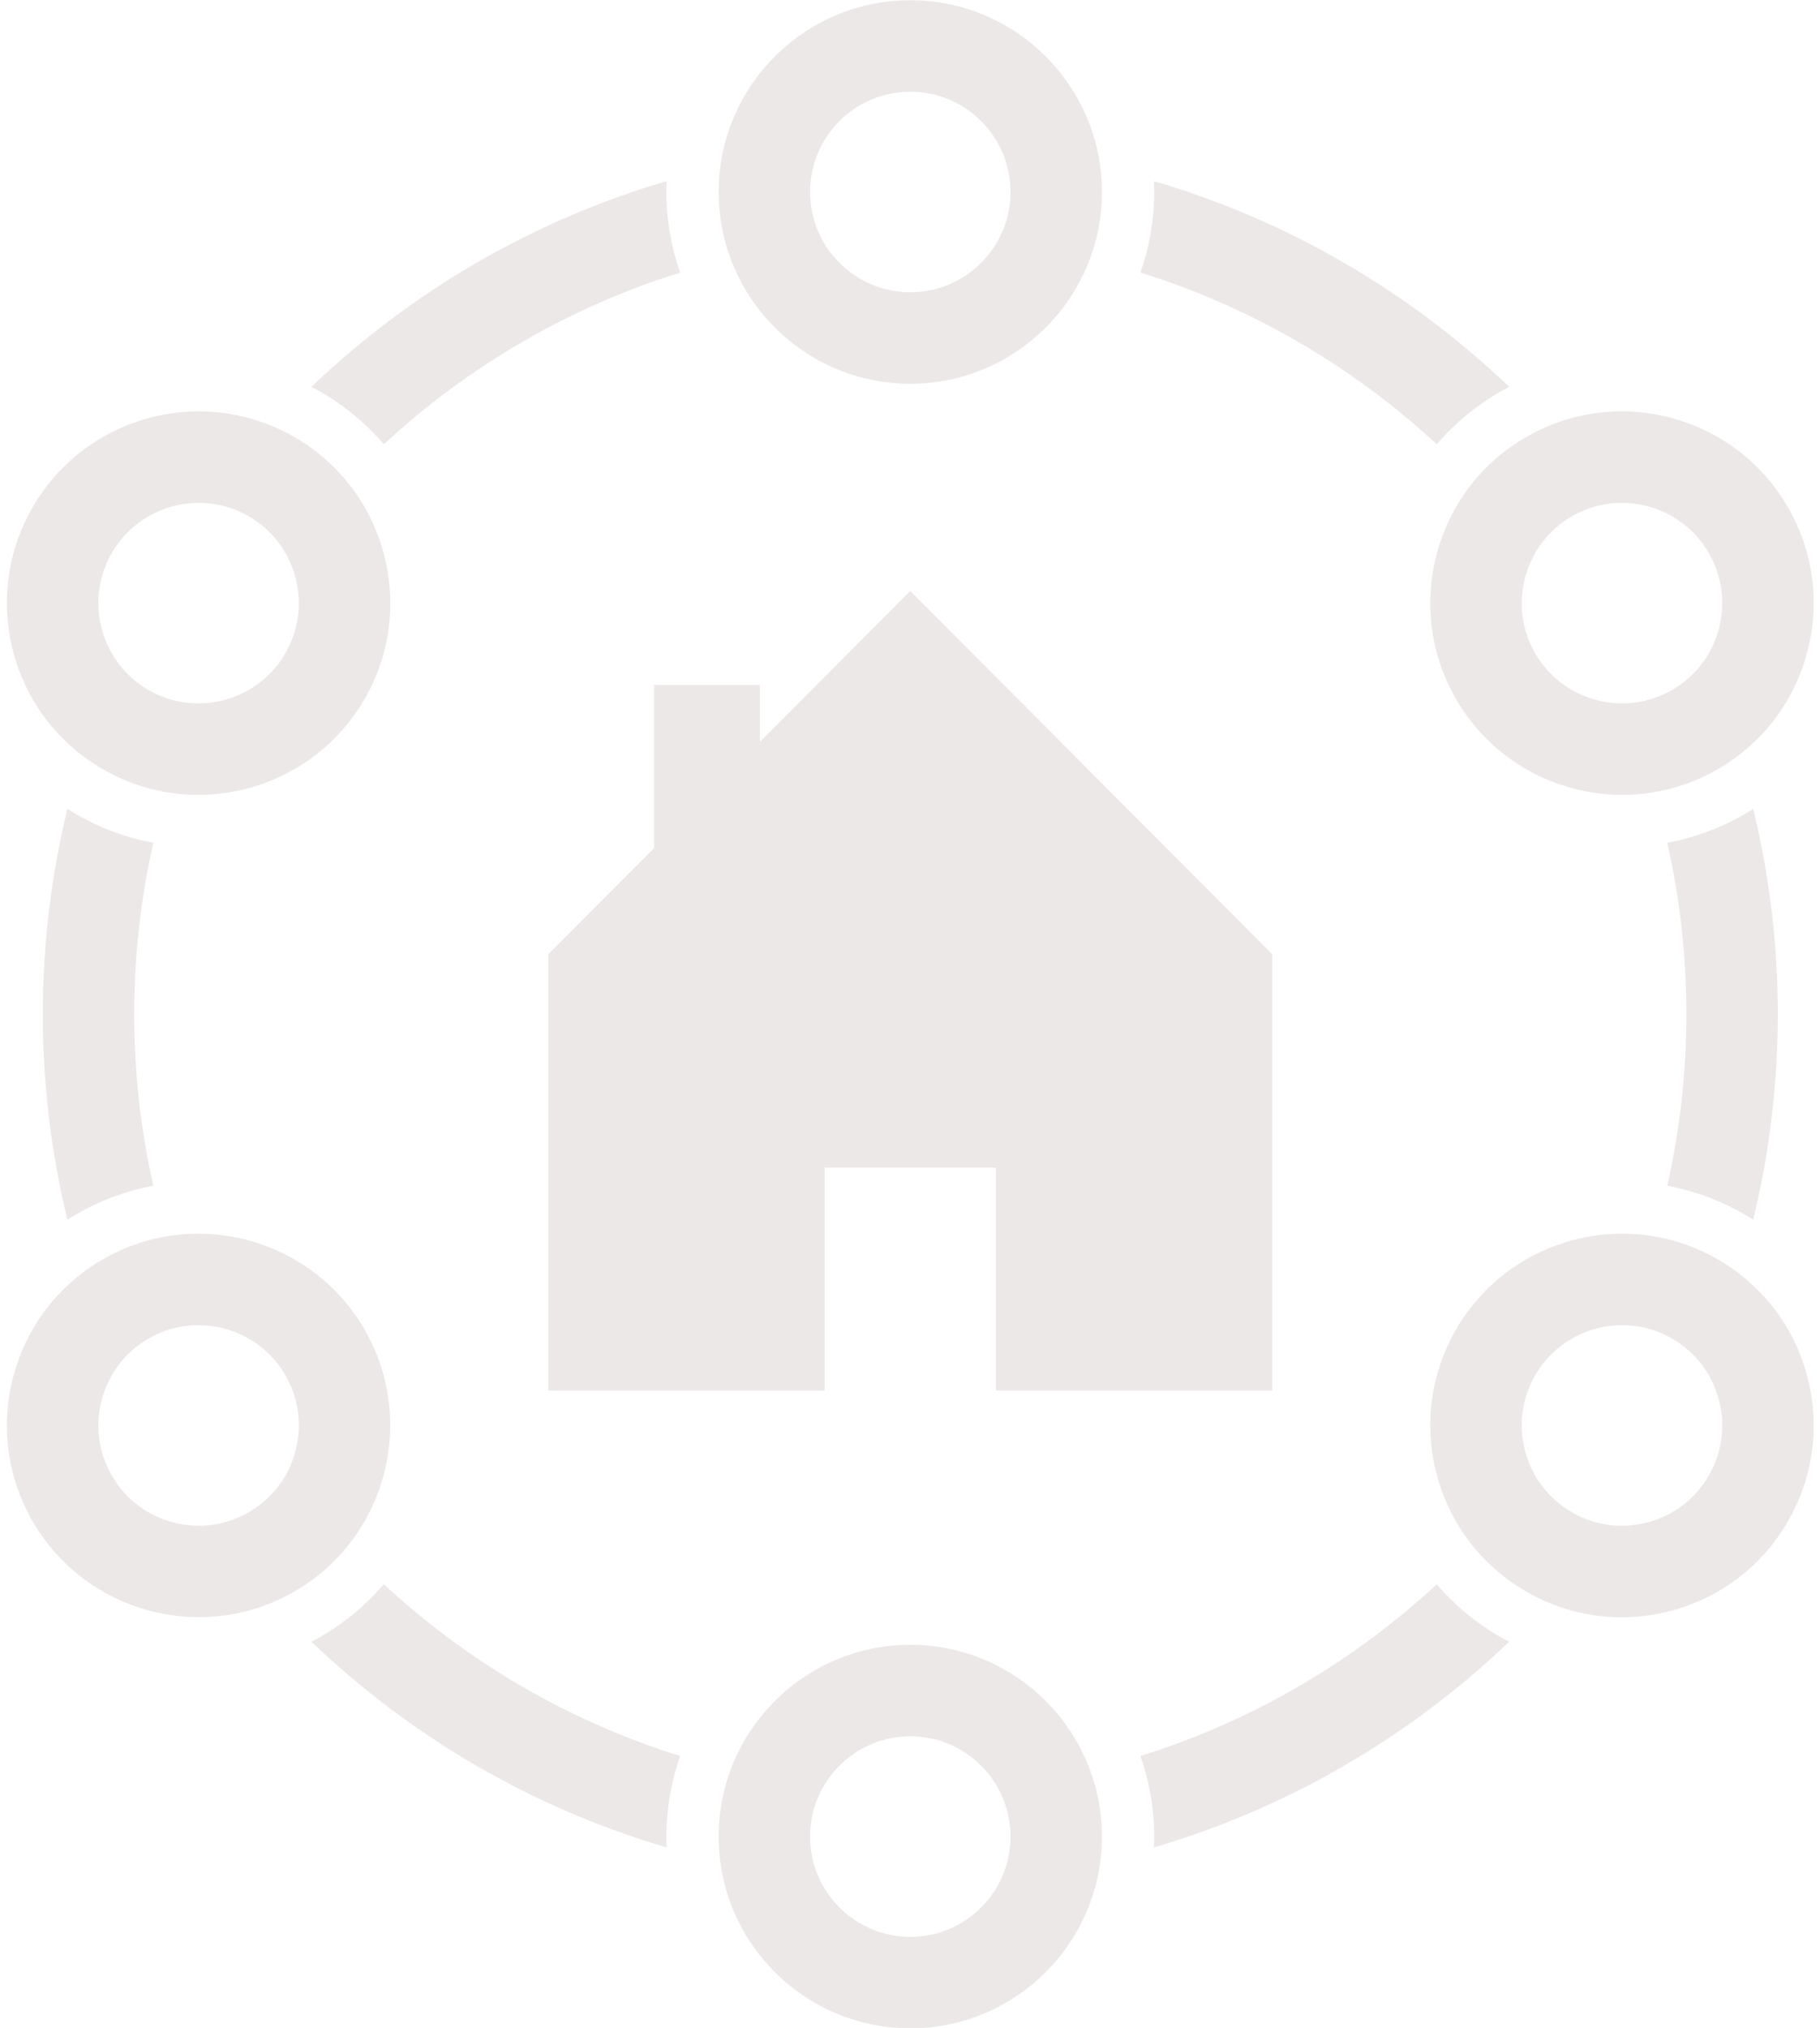 <?xml version="1.0" encoding="UTF-8" standalone="no"?><svg xmlns="http://www.w3.org/2000/svg" xmlns:xlink="http://www.w3.org/1999/xlink" fill="#000000" height="345.1" preserveAspectRatio="xMidYMid meet" version="1" viewBox="345.0 307.4 309.9 345.1" width="309.9" zoomAndPan="magnify"><g><g><g><g><g fill="#ede8e8"><g id="change1_2"><path d="M541.529,340.071c0,4.806-0.83,9.419-2.338,13.716c19.004,5.913,36.177,16.015,50.447,29.212 c3.02-3.519,6.645-6.541,10.78-8.928c0.512-0.296,1.039-0.562,1.562-0.835c-16.865-16.116-37.531-28.28-60.497-35.011 C541.509,338.838,541.529,339.452,541.529,340.071z" fill="inherit"/><path d="M398.021,373.237c0.523,0.273,1.05,0.539,1.562,0.835c4.135,2.387,7.759,5.409,10.779,8.928 c14.271-13.197,31.444-23.299,50.448-29.212c-1.508-4.297-2.338-8.91-2.338-13.716c0-0.619,0.02-1.233,0.047-1.846 C435.553,344.956,414.886,357.12,398.021,373.237z" fill="inherit"/><path d="M367.855,480c0-10.021,1.128-19.783,3.251-29.172c-4.571-0.863-8.992-2.484-13.053-4.828 c-0.535-0.309-1.058-0.632-1.575-0.961c-2.732,11.213-4.191,22.919-4.191,34.961c0,12.042,1.459,23.748,4.191,34.962 c0.517-0.33,1.04-0.653,1.575-0.961c4.06-2.345,8.481-3.965,13.053-4.829C368.983,499.783,367.855,490.021,367.855,480z" fill="inherit"/><path d="M601.979,586.765c-0.523-0.273-1.048-0.539-1.56-0.834c-4.135-2.388-7.76-5.41-10.781-8.929 c-14.27,13.197-31.443,23.299-50.447,29.212c1.508,4.297,2.338,8.911,2.338,13.716c0,0.619-0.02,1.233-0.047,1.846 C564.448,615.045,585.115,602.88,601.979,586.765z" fill="inherit"/><path d="M643.523,445.038c-0.518,0.33-1.041,0.653-1.576,0.962c-4.059,2.344-8.48,3.964-13.052,4.828 c2.124,9.388,3.251,19.151,3.251,29.172c0,10.022-1.127,19.784-3.251,29.172c4.571,0.864,8.992,2.484,13.053,4.829 c0.534,0.309,1.058,0.632,1.575,0.961c2.732-11.213,4.191-22.92,4.191-34.962 C647.714,467.957,646.255,456.251,643.523,445.038z" fill="inherit"/><path d="M458.472,619.93c0-4.806,0.83-9.419,2.338-13.716c-19.012-5.916-36.19-16.023-50.464-29.228 c-2.977,3.481-6.577,6.527-10.764,8.945c-0.512,0.296-1.038,0.561-1.561,0.834c16.865,16.116,37.532,28.281,60.498,35.012 C458.492,621.163,458.472,620.549,458.472,619.93z" fill="inherit"/></g><g id="change1_1"><path d="M500,372.704c-17.993,0-32.633-14.639-32.633-32.633c0-17.994,14.639-32.633,32.633-32.633 c17.994,0,32.633,14.639,32.633,32.633C532.633,358.065,517.994,372.704,500,372.704z M500,323.005 c-9.409,0-17.065,7.656-17.065,17.066c0,9.41,7.656,17.065,17.065,17.065c9.41,0,17.065-7.655,17.065-17.065 C517.066,330.661,509.41,323.005,500,323.005z M378.763,442.662c-5.533,0-11.135-1.406-16.262-4.366 c-7.549-4.358-12.948-11.395-15.205-19.815c-2.255-8.42-1.098-17.214,3.26-24.763c8.998-15.582,28.994-20.943,44.578-11.944 c7.549,4.358,12.948,11.395,15.205,19.815c2.255,8.42,1.098,17.214-3.26,24.763 C401.042,436.808,390.049,442.662,378.763,442.662z M378.847,392.974c-5.903,0-11.651,3.06-14.807,8.529 c-2.279,3.948-2.885,8.547-1.705,12.949c1.179,4.403,4.004,8.083,7.951,10.362c8.15,4.706,18.608,1.902,23.311-6.246 c2.279-3.948,2.885-8.547,1.705-12.949c-1.179-4.403-4.004-8.083-7.951-10.362C384.67,393.709,381.74,392.974,378.847,392.974z M378.873,582.592c-11.287,0-22.279-5.853-28.316-16.31c-4.358-7.549-5.515-16.343-3.26-24.763 c2.257-8.42,7.656-15.456,15.205-19.815c15.583-8.998,35.581-3.638,44.578,11.944c8.997,15.583,3.638,35.581-11.945,44.578 C390.009,581.185,384.404,582.592,378.873,582.592z M378.789,532.903c-2.893,0-5.823,0.735-8.504,2.283 c-3.947,2.279-6.772,5.959-7.951,10.362c-1.18,4.403-0.574,9.002,1.705,12.95c2.279,3.947,5.958,6.772,10.362,7.951 c4.404,1.182,9.001,0.574,12.949-1.705c3.947-2.279,6.772-5.958,7.951-10.362c1.18-4.403,0.574-9.002-1.705-12.95 C390.44,535.964,384.691,532.903,378.789,532.903z M500,652.562c-17.993,0-32.633-14.639-32.633-32.633 c0-17.994,14.639-32.633,32.633-32.633c17.994,0,32.633,14.639,32.633,32.633C532.633,637.923,517.994,652.562,500,652.562z M500,602.865c-9.409,0-17.065,7.656-17.065,17.065c0,9.409,7.656,17.065,17.065,17.065c9.41,0,17.065-7.656,17.065-17.065 C517.066,610.52,509.41,602.865,500,602.865z M621.13,582.612c-5.655,0-11.235-1.483-16.264-4.386 c-7.549-4.359-12.948-11.396-15.205-19.816c-2.255-8.42-1.098-17.214,3.26-24.763c8.998-15.582,28.994-20.943,44.578-11.944 c7.549,4.358,12.948,11.395,15.205,19.815c2.255,8.42,1.098,17.213-3.26,24.763c-4.359,7.549-11.396,12.948-19.816,15.205 C626.818,582.239,623.964,582.612,621.13,582.612z M621.211,532.903c-5.903,0-11.651,3.06-14.807,8.529 c-2.279,3.948-2.885,8.547-1.705,12.95c1.179,4.403,4.004,8.082,7.951,10.362s8.547,2.885,12.95,1.705 c4.403-1.179,8.082-4.004,10.362-7.951c2.279-3.947,2.885-8.547,1.705-12.95c-1.179-4.403-4.004-8.083-7.951-10.362 C627.035,533.638,624.104,532.903,621.211,532.903z M621.237,442.662c-11.287,0-22.279-5.853-28.316-16.31 c-4.358-7.549-5.515-16.343-3.26-24.763c2.257-8.42,7.656-15.456,15.205-19.815c15.584-9,35.581-3.639,44.578,11.944 c4.358,7.549,5.515,16.343,3.26,24.763c-2.257,8.42-7.656,15.456-15.205,19.815 C632.373,441.255,626.769,442.662,621.237,442.662z M621.153,392.974c-2.893,0-5.823,0.735-8.504,2.283 c-8.15,4.705-10.951,15.163-6.246,23.312c4.704,8.148,15.16,10.95,23.311,6.246c3.947-2.279,6.772-5.96,7.951-10.362 c1.18-4.403,0.574-9.002-1.705-12.949C632.804,396.034,627.055,392.974,621.153,392.974z" fill="inherit"/></g></g></g></g></g><g><g><g id="change2_1"><path d="M456.378 423.962H474.393V460.229H456.378z" fill="#ede8e8"/></g><g id="change2_2"><path d="M500,407.966l-61.637,61.816v74.251h47.058v-1.007v-21.787v-15.136h29.157v15.136v21.787v1.007 h47.058v-74.251L500,407.966z" fill="#ede8e8"/></g></g></g></g></svg>